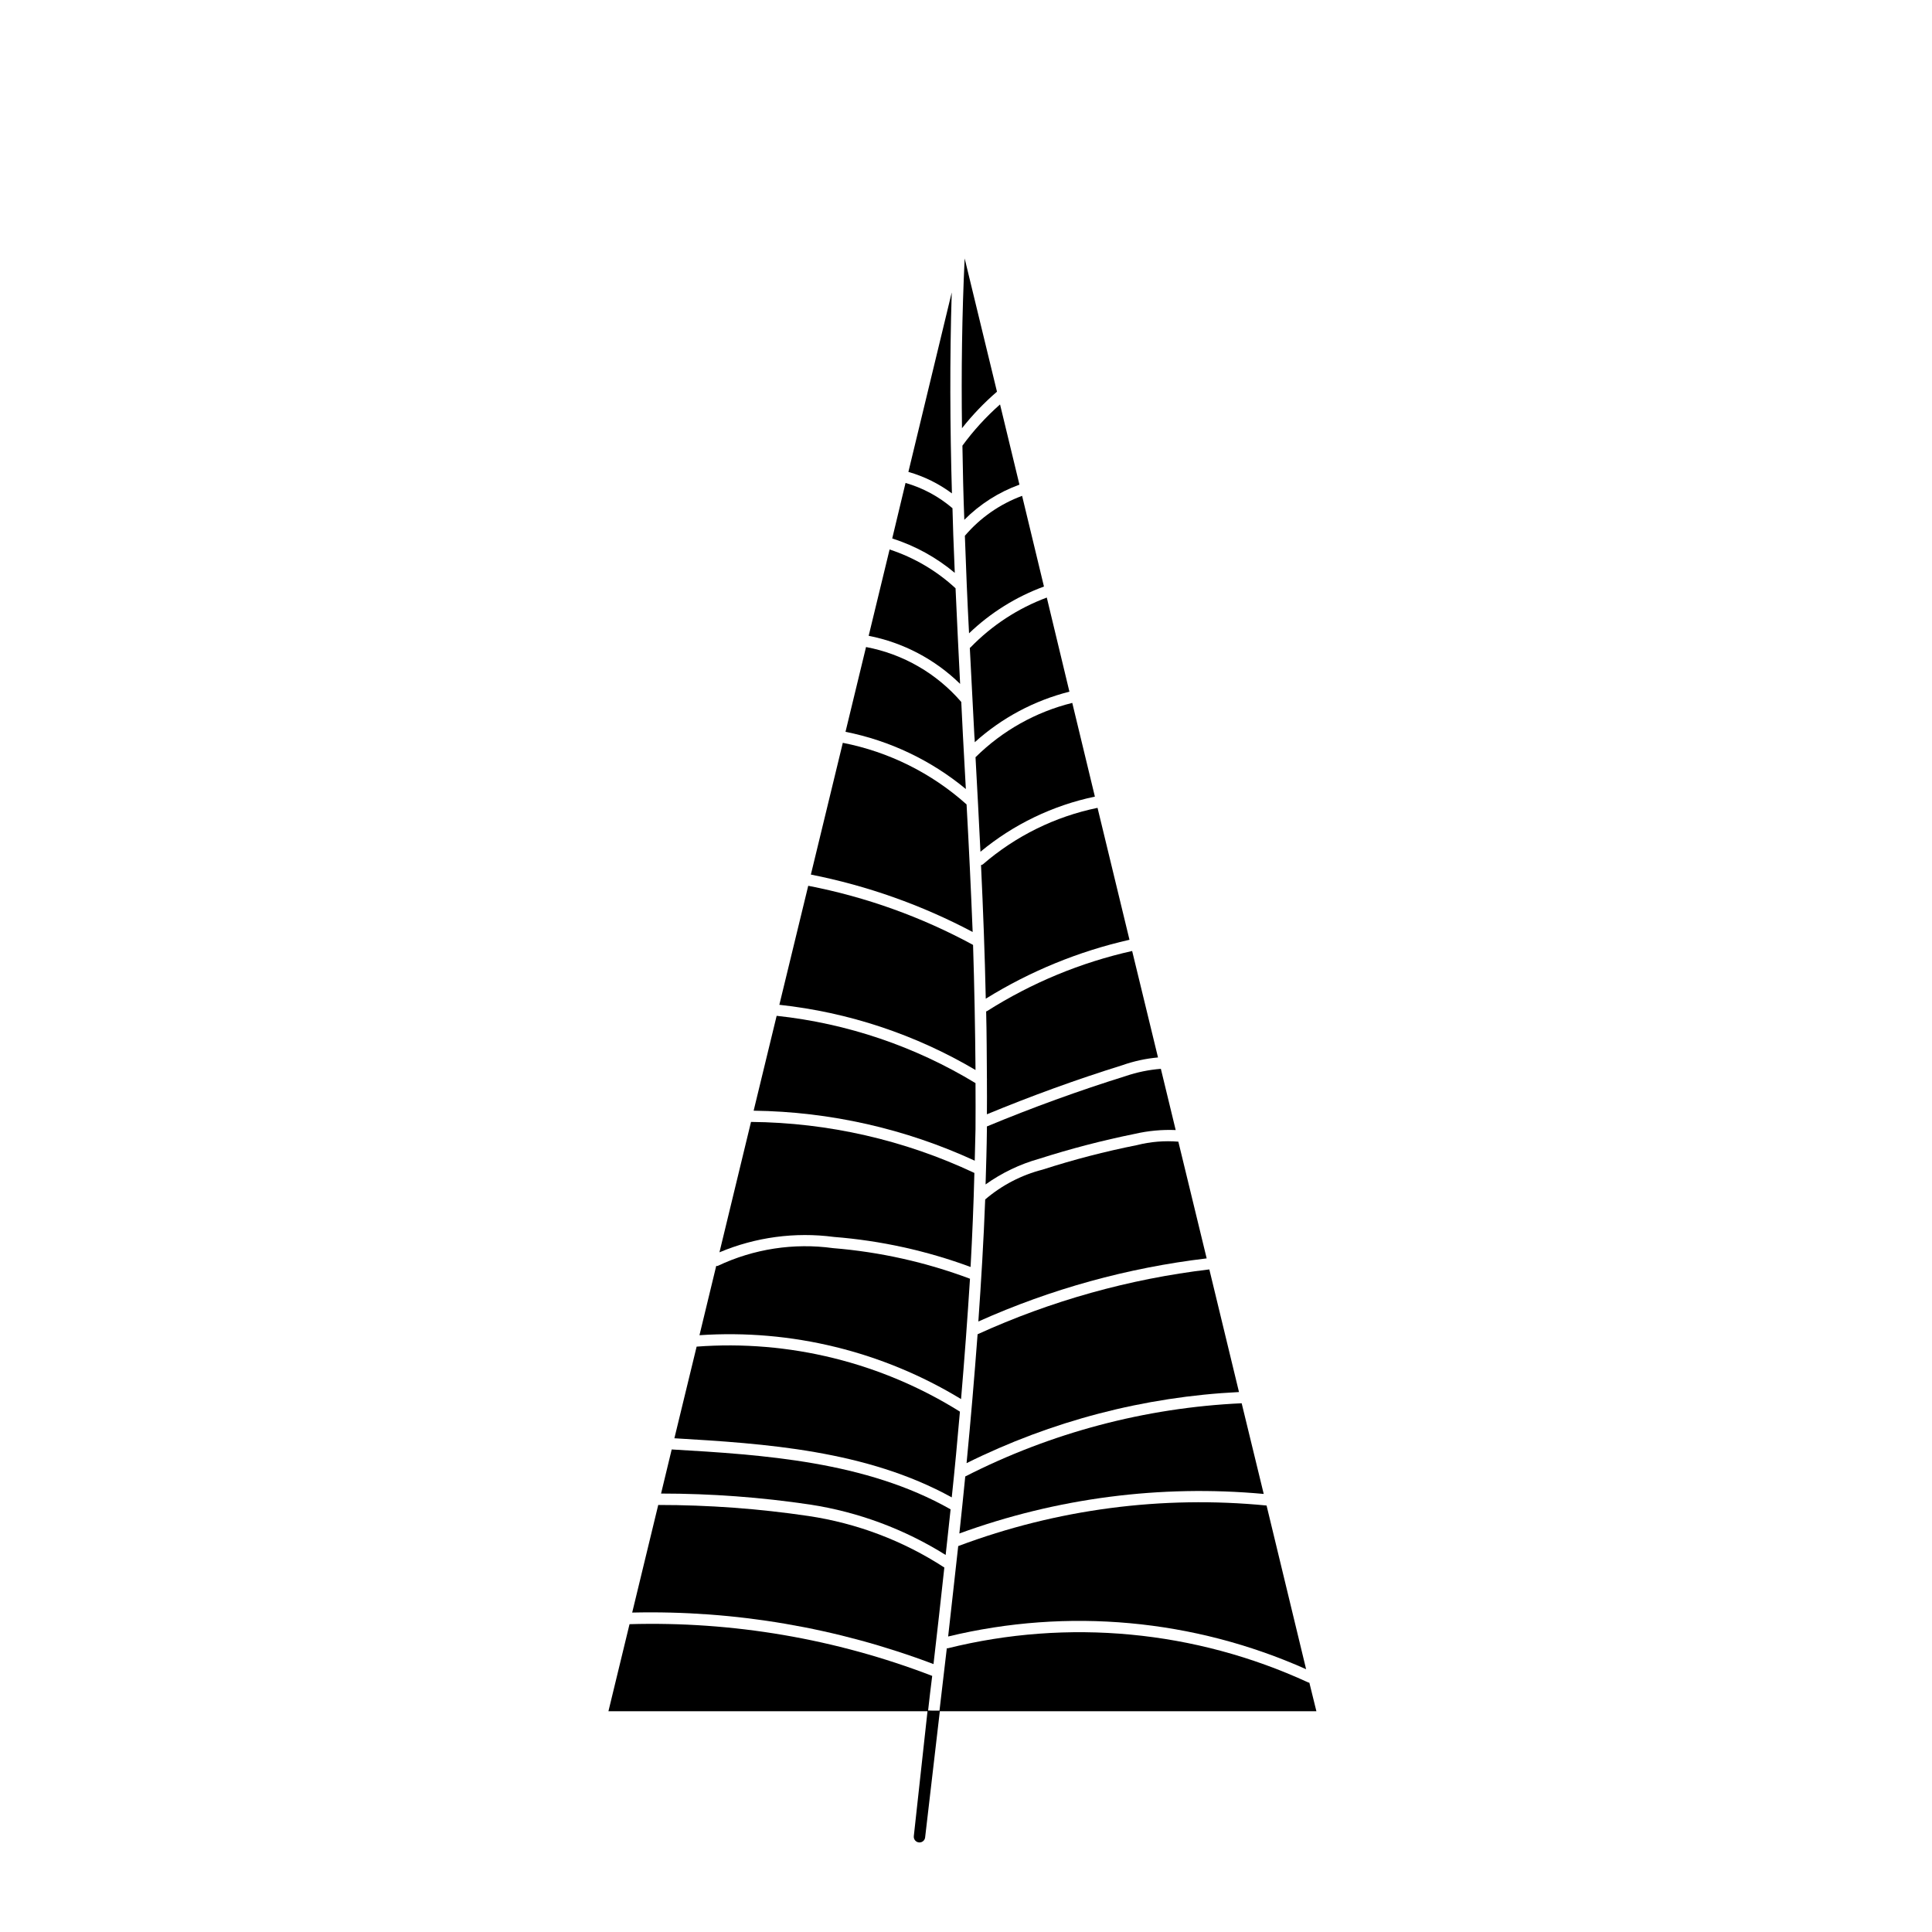 <?xml version="1.0" encoding="UTF-8"?>
<!-- Uploaded to: SVG Repo, www.svgrepo.com, Generator: SVG Repo Mixer Tools -->
<svg fill="#000000" width="800px" height="800px" version="1.1" viewBox="144 144 512 512" xmlns="http://www.w3.org/2000/svg">
 <g>
  <path d="m405.54 442.52v0.754c-0.051 4.836-0.203 9.723-0.352 14.609v0.004c4.305-3.074 9.113-5.379 14.207-6.801 8.32-2.664 16.781-4.867 25.344-6.602 3.547-0.816 7.191-1.156 10.832-1.008l-3.93-16.223c-3.176 0.246-6.309 0.891-9.32 1.914-12.445 3.883-24.789 8.367-36.781 13.352z"/>
  <path d="m400.15 531.75c22.512-11.188 47.09-17.602 72.195-18.844l-7.859-32.496c-21.234 2.519-41.953 8.316-61.414 17.18-0.855 11.438-1.828 22.824-2.922 34.16z"/>
  <path d="m445.34 447.46c-8.465 1.68-16.824 3.852-25.039 6.5-5.609 1.434-10.816 4.141-15.215 7.91-0.402 10.781-1.059 21.562-1.812 32.344 19.203-8.613 39.605-14.25 60.508-16.727l-7.508-30.934c-3.668-0.301-7.363 0.004-10.934 0.906z"/>
  <path d="m492.86 597.5-1.863-7.559v0.004c-0.117-0.043-0.234-0.074-0.355-0.102-29.891-13.777-63.582-16.957-95.52-9.02-0.102 0-0.152-0.051-0.203-0.051-0.648 5.539-1.297 11.078-1.945 16.566-1.52 0.004-2.394-0.004-3.016-0.043 0.344-3.055 0.691-6.113 1.086-9.168h-0.004c-25.566-9.832-52.828-14.492-80.207-13.703l-5.594 23.074h84.559l-3.629 33.09c-0.043 0.398 0.07 0.797 0.32 1.109 0.25 0.316 0.617 0.516 1.012 0.559 0.059 0.008 0.113 0.012 0.168 0.012 0.77 0 1.418-0.578 1.5-1.344l3.894-33.426z"/>
  <path d="m405.34 412.04c0.152 5.945 0.152 11.84 0.203 17.785h-0.004c0.027 0.133 0.027 0.27 0 0.402 0 3.023 0.051 6.047 0 9.07 11.688-4.836 23.73-9.219 35.871-13 3.062-1.078 6.242-1.773 9.473-2.062l-6.852-28.215c-13.633 3.055-26.641 8.441-38.441 15.922-0.102 0.051-0.148 0.051-0.25 0.098z"/>
  <path d="m403.98 373.25c0.555 11.789 1.008 23.578 1.258 35.418 11.742-7.281 24.613-12.559 38.086-15.617l-8.465-34.965h0.004c-11.242 2.309-21.699 7.461-30.379 14.965-0.145 0.117-0.32 0.188-0.504 0.199z"/>
  <path d="m402.52 344.63c0.453 8.312 0.906 16.676 1.309 25.09 8.77-7.262 19.18-12.277 30.328-14.609l-5.996-24.84v0.004c-9.664 2.394-18.508 7.356-25.594 14.355z"/>
  <path d="m397.99 553.71h-0.051c-0.906 8.012-1.762 16.02-2.672 23.98 31.711-7.668 65.07-4.621 94.867 8.668l-10.48-43.379h0.004c-27.688-2.715-55.625 0.957-81.668 10.73z"/>
  <path d="m398.24 550.39c25.781-9.414 53.328-12.992 80.66-10.48l-5.844-24.031c-25.52 1.172-50.496 7.785-73.254 19.398-0.504 5.039-1.008 10.074-1.562 15.113z"/>
  <path d="m399.7 285.99c0.301 8.613 0.656 17.281 1.109 25.844 5.691-5.457 12.449-9.676 19.852-12.395l-5.793-24.031h-0.004c-5.879 2.168-11.102 5.812-15.164 10.582z"/>
  <path d="m401.01 315.66c0.402 7.809 0.805 15.617 1.211 23.375 0.051 0.555 0.102 1.109 0.102 1.664h-0.004c7.144-6.445 15.758-11.047 25.09-13.398l-5.996-24.938v-0.004c-7.633 2.844-14.535 7.352-20.203 13.199-0.051 0.102-0.152 0.051-0.199 0.102z"/>
  <path d="m394.26 559.41c-10.887-7.086-23.172-11.742-36.02-13.656-13.18-1.949-26.48-2.926-39.801-2.922l-6.902 28.516c27.246-0.633 54.363 4.004 79.852 13.652 0.957-8.461 1.965-17.027 2.871-25.59z"/>
  <path d="m394.61 556.08c0.453-3.981 0.855-8.012 1.309-12.09-22.469-12.746-49.727-14.461-73.91-15.871l-2.82 11.688c13.238 0 26.457 0.977 39.551 2.926 12.738 1.965 24.941 6.508 35.871 13.348z"/>
  <path d="m398.39 518.1c-20.832-13.031-45.277-19.066-69.777-17.23l-5.894 24.285c23.98 1.41 50.883 3.172 73.504 15.668 0.809-7.559 1.512-15.168 2.168-22.723z"/>
  <path d="m398.69 514.77c0.906-10.629 1.695-21.262 2.367-31.891-11.656-4.371-23.863-7.102-36.273-8.109-10.414-1.438-21.023 0.191-30.531 4.684-0.152 0.102-0.301 0-0.453 0.051l-4.434 18.34c24.301-1.641 48.516 4.273 69.324 16.926z"/>
  <path d="m364.99 471.8c12.383 0.973 24.57 3.652 36.223 7.961 0.453-8.312 0.805-16.625 1.008-24.938h-0.051v-0.004c-18.512-8.711-38.688-13.316-59.145-13.5l-8.363 34.562v-0.004c9.566-4.023 20.035-5.434 30.328-4.078z"/>
  <path d="m402.52 443.23c0.051-4.031 0-8.113 0-12.191-16.043-9.75-34.035-15.84-52.699-17.836l-6.098 25.141c20.246 0.262 40.207 4.773 58.594 13.25 0.051-2.82 0.152-5.594 0.203-8.363z"/>
  <path d="m401.87 394.41c-13.672-7.426-28.406-12.711-43.68-15.668l-7.656 31.539h-0.004c18.363 1.988 36.094 7.883 51.992 17.281-0.098-11.035-0.301-22.117-0.652-33.152z"/>
  <path d="m400.15 357.18c-9.262-8.297-20.594-13.938-32.797-16.324l-8.465 34.914c14.957 2.957 29.402 8.082 42.875 15.215-0.453-11.336-0.992-22.602-1.613-33.805z"/>
  <path d="m399.2 339.2c-0.152-3.074-0.301-6.144-0.453-9.168v-0.004c-6.519-7.57-15.422-12.703-25.238-14.559l-5.441 22.469c11.723 2.332 22.684 7.543 31.891 15.164-0.254-4.633-0.504-9.32-0.758-13.902z"/>
  <path d="m397.23 299.9c-5.019-4.644-10.984-8.148-17.48-10.281l-5.543 22.871v0.004c9.148 1.793 17.574 6.223 24.234 12.746-0.402-8.414-0.855-16.828-1.211-25.34z"/>
  <path d="m396.62 285.59v-0.051c-0.051-2.316-0.152-4.586-0.203-6.852h0.004c-3.621-3.102-7.863-5.387-12.445-6.703l-3.527 14.711c6.066 1.934 11.695 5.031 16.578 9.121-0.152-3.375-0.254-6.805-0.406-10.227z"/>
  <path d="m396.22 221.5-11.488 47.559h0.004c4.156 1.188 8.066 3.113 11.535 5.695-0.504-17.734-0.605-35.52-0.051-53.254z"/>
  <path d="m408.21 247.8-8.566-35.316c-0.707 14.965-0.906 29.977-0.707 44.992h0.004c2.773-3.512 5.879-6.754 9.27-9.676z"/>
  <path d="m399.05 262.11c0.102 6.551 0.25 13.098 0.504 19.648 4.121-4.144 9.109-7.328 14.609-9.32l-5.141-21.262v0.004c-3.707 3.273-7.055 6.938-9.973 10.93z"/>
 </g>
</svg>